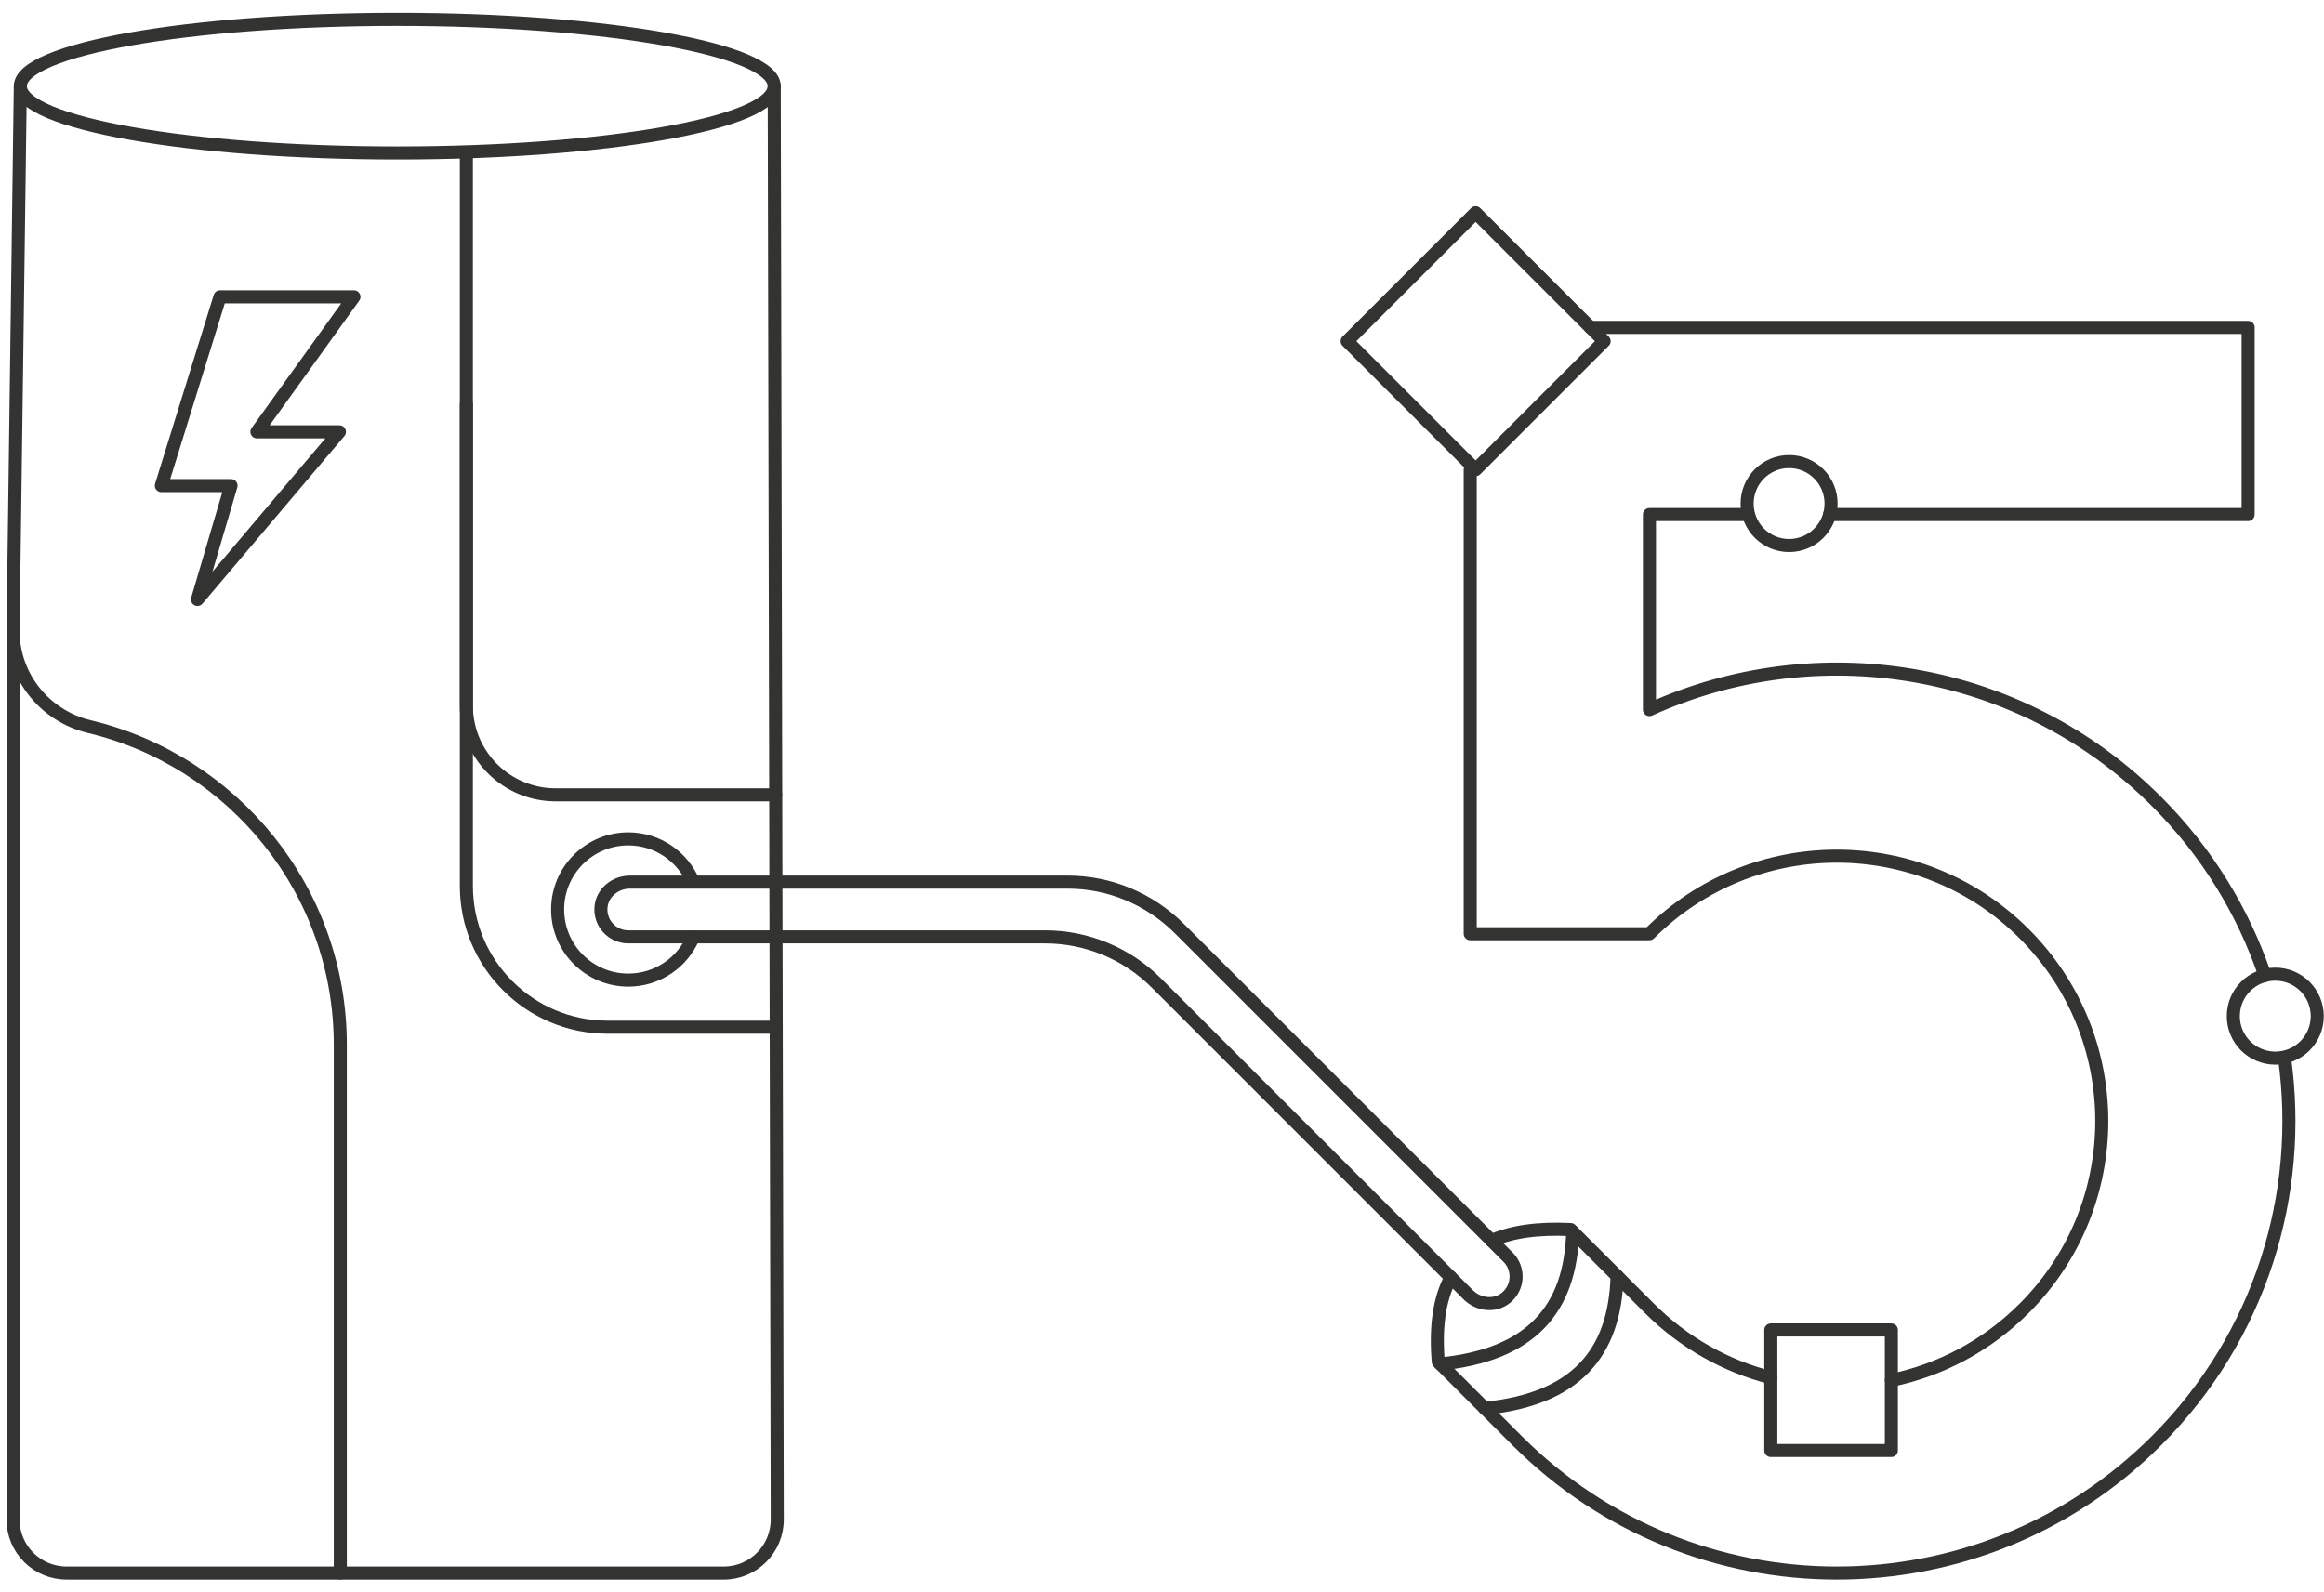 <?xml version="1.0" encoding="UTF-8"?>
<svg width="178px" height="122px" viewBox="0 0 178 122" version="1.1" xmlns="http://www.w3.org/2000/svg" xmlns:xlink="http://www.w3.org/1999/xlink">
    <title>img-charging-stations</title>
    <g id="Desktop" stroke="none" stroke-width="1" fill="none" fill-rule="evenodd" stroke-linecap="round" stroke-linejoin="round">
        <g id="img-charging-stations" transform="translate(1, 1.485)" stroke="#333332">
            <path d="M134.628,104.059 C131.223,103.186 128,101.417 125.334,98.751 L119.458,92.874" id="Stroke-1"></path>
            <path d="M111.607,34.496 L111.607,70.049 L125.334,70.049 C133.259,62.125 146.108,62.125 154.035,70.049 C161.961,77.976 161.961,90.826 154.035,98.75 C151.141,101.645 147.591,103.482 143.863,104.262" id="Stroke-3"></path>
            <polyline id="Stroke-5" points="139.131 37.935 171.188 37.935 171.188 23.6 120.81 23.6"></polyline>
            <path d="M172.477,73.251 C170.824,68.377 168.055,63.8 164.17,59.914 C153.669,49.412 138.1,47.071 125.334,52.88 L125.334,37.935 L132.815,37.935" id="Stroke-7"></path>
            <path d="M109.322,103.011 L115.198,108.887 C128.721,122.411 150.648,122.411 164.171,108.887 C172.161,100.896 175.431,89.971 173.978,79.579" id="Stroke-9"></path>
            <path d="M119.458,92.876 C119.292,98.808 116.285,102.312 109.321,103.012" id="Stroke-11"></path>
            <path d="M113.237,93.561 C114.769,92.886 116.767,92.589 119.296,92.714" id="Stroke-13"></path>
            <path d="M109.161,102.85 C108.942,100.23 109.221,98.043 110.123,96.379" id="Stroke-15"></path>
            <path d="M122.856,96.273 C122.689,102.206 119.684,105.71 112.719,106.409" id="Stroke-17"></path>
            <path d="M52.112,70.289 C51.292,72.236 49.367,73.603 47.121,73.603 C44.132,73.603 41.71,71.18 41.71,68.193 C41.71,65.204 44.132,62.782 47.121,62.782 C49.363,62.782 51.286,64.145 52.108,66.086" id="Stroke-19"></path>
            <polygon id="Stroke-21" points="112.023 34.496 102.182 24.654 112.023 14.813 121.864 24.654"></polygon>
            <path d="M176.484,76.364 C176.484,78.14 175.045,79.58 173.268,79.58 C171.493,79.58 170.053,78.14 170.053,76.364 C170.053,74.589 171.493,73.148 173.268,73.148 C175.045,73.148 176.484,74.589 176.484,76.364 Z" id="Stroke-23"></path>
            <path d="M139.245,37.093 C139.245,38.868 137.806,40.309 136.03,40.309 C134.254,40.309 132.815,38.868 132.815,37.093 C132.815,35.317 134.254,33.877 136.03,33.877 C137.806,33.877 139.245,35.317 139.245,37.093 Z" id="Stroke-25"></path>
            <polygon id="Stroke-27" points="134.629 109.639 143.863 109.639 143.863 100.406 134.629 100.406"></polygon>
            <path d="M111.458,97.712 C112.233,98.488 113.498,98.636 114.347,97.941 C115.323,97.143 115.376,95.702 114.508,94.831 L114.554,94.879 L89.351,69.676 C87.042,67.367 83.974,66.095 80.774,66.095 L47.241,66.095 C46.144,66.095 45.145,66.885 45.035,67.977 C44.91,69.231 45.892,70.289 47.122,70.289 L79.038,70.289 C82.237,70.289 85.304,71.56 87.566,73.822 L111.542,97.797" id="Stroke-29"></path>
            <path d="M58.3,5.118 L58.532,114.92 C58.537,117.188 56.702,119.03 54.434,119.03 L25.064,119.03 L25.064,78.564 C25.064,66.738 16.874,56.824 5.856,54.187 C2.436,53.371 0.001,50.354 0.001,46.838 L0.557,5.118" id="Stroke-30"></path>
            <path d="M34.72,10.235 L34.72,66.388 C34.72,72.365 39.565,77.21 45.542,77.21 L58.443,77.21" id="Stroke-31"></path>
            <path d="M58.414,59.408 L41.559,59.408 C37.782,59.408 34.719,56.347 34.719,52.571 L34.719,29.478" id="Stroke-32"></path>
            <path d="M25.065,119.03 L4.099,119.029 C1.836,119.029 0,117.194 0,114.93 L0,46.838" id="Stroke-33"></path>
            <polygon id="Stroke-34" points="11.358 35.718 16.696 35.718 14.124 44.442 24.997 31.598 18.678 31.598 26.11 21.257 15.849 21.257"></polygon>
            <path d="M58.3,5.118 C58.3,7.944 45.374,10.235 29.428,10.235 C13.483,10.235 0.557,7.944 0.557,5.118 C0.557,2.292 13.483,0 29.428,0 C45.374,0 58.3,2.292 58.3,5.118 Z" id="Stroke-35"></path>
        </g>
    </g>
</svg>
